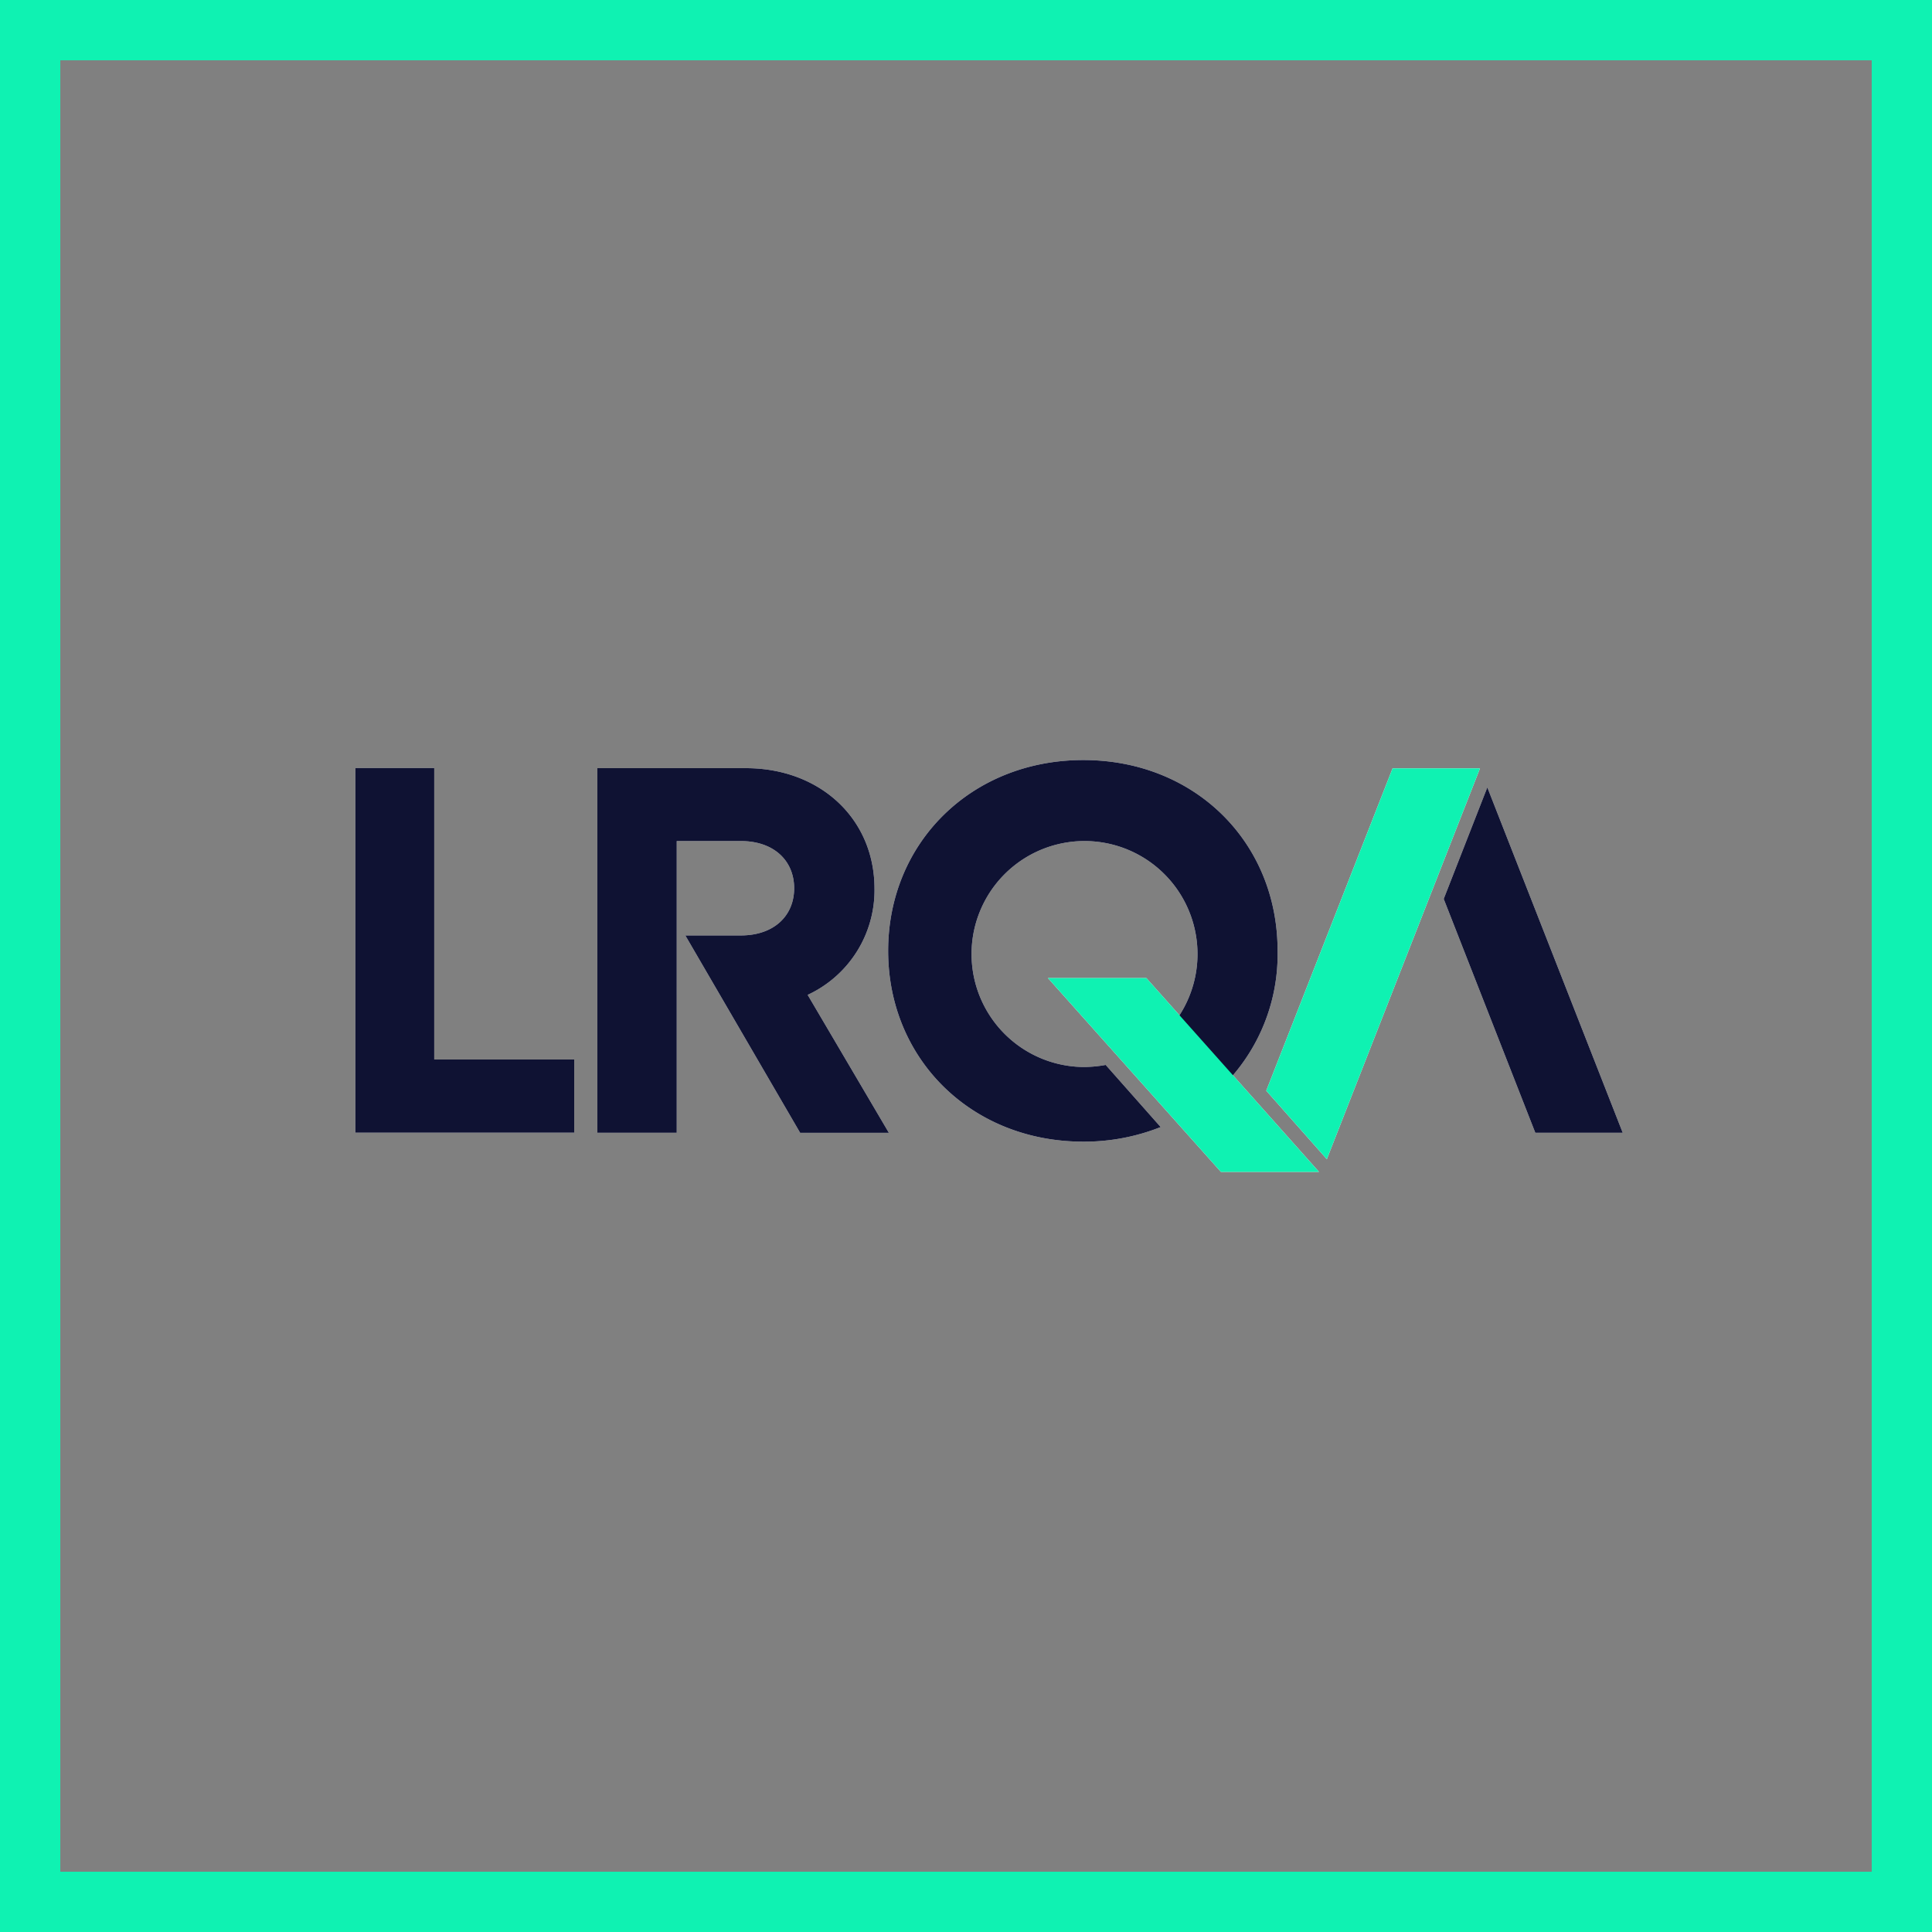 <svg id="logo-lrqa-coloured" xmlns="http://www.w3.org/2000/svg" xmlns:xlink="http://www.w3.org/1999/xlink" width="145.53" height="145.53" viewBox="0 0 145.53 145.53">
  <rect x="0" y="0" width="145.53" height="145.53" fill="#808080" stroke="none"/>
  <defs>
    <clipPath id="clip-path">
      <rect id="Rectangle_59" data-name="Rectangle 59" width="145.53" height="145.53" fill="none"/>
    </clipPath>
    <clipPath id="clip-path-3">
      <path id="Path_197" data-name="Path 197" d="M119.315,66.628,109.8,90.908l4.563,5.158L125.9,66.628Z" transform="translate(-109.799 -66.628)" fill="none"/>
    </clipPath>
    <linearGradient id="linear-gradient" x1="-2.607" y1="3.332" x2="-2.581" y2="3.332" gradientUnits="objectBoundingBox">
      <stop offset="0" stop-color="#0bbfbc"/>
      <stop offset="0.184" stop-color="#0cd1b8"/>
      <stop offset="0.437" stop-color="#0de3b4"/>
      <stop offset="0.703" stop-color="#0eeeb2"/>
      <stop offset="1" stop-color="#0ff2b2"/>
    </linearGradient>
  </defs>
  <g id="Group_65" data-name="Group 65">
    <path id="Path_188" data-name="Path 188" d="M36.756,88.552V66.6H30.814V94.066H47.3V88.552Z" transform="translate(-4.046 -8.746)" fill="#fff"/>
    <g id="Group_66" data-name="Group 66">
      <g id="Group_65-2" data-name="Group 65" clip-path="url(#clip-path)">
        <path id="Path_189" data-name="Path 189" d="M98.82,92.96a14,14,0,0,0,7.529-12.683c0-8.209-6.26-14.372-14.635-14.372-8.405,0-14.7,6.2-14.7,14.372s6.293,14.374,14.7,14.374a15.616,15.616,0,0,0,5.828-1.1L93.4,88.871a9.27,9.27,0,0,1-1.684.156,8.51,8.51,0,1,1,3.263-.613Z" transform="translate(-10.113 -8.654)" fill="#fff"/>
        <path id="Path_190" data-name="Path 190" d="M125.187,76.677l6.9,17.616h6.585l-10.2-26.017Z" transform="translate(-16.438 -8.965)" fill="#fff"/>
        <path id="Path_191" data-name="Path 191" d="M119.315,66.628,109.8,90.908l4.563,5.158L125.9,66.628Z" transform="translate(-14.418 -8.749)" fill="#fff"/>
        <path id="Path_192" data-name="Path 192" d="M72.675,75.693c0-5.3-4.126-9.083-9.685-9.083H51.8V94.075h5.978V72.1H62.6c2.519,0,4.023,1.5,4.023,3.556s-1.5,3.554-4.023,3.554H58.425l8.649,14.867h6.683l-6.117-10.39a8.694,8.694,0,0,0,5.036-7.992M58.422,79.208h0l0,0Z" transform="translate(-6.802 -8.747)" fill="#fff"/>
        <path id="Path_193" data-name="Path 193" d="M98.283,84.811H90.87l13.028,14.6h7.391l-.005-.006Z" transform="translate(-11.932 -11.137)" fill="#fff"/>
        <rect id="Rectangle_58" data-name="Rectangle 58" width="141.308" height="141.308" transform="translate(2.111 2.111)" fill="none" stroke="#fff" stroke-width="4.86"/>
      </g>
    </g>
  </g>
  <g id="Group_73" data-name="Group 73">
    <path id="Path_194" data-name="Path 194" d="M36.756,88.552V66.6H30.814V94.066H47.3V88.552Z" transform="translate(-4.046 -8.746)" fill="#0f1233"/>
    <g id="Group_68" data-name="Group 68">
      <g id="Group_67" data-name="Group 67" clip-path="url(#clip-path)">
        <path id="Path_195" data-name="Path 195" d="M98.82,92.96a14,14,0,0,0,7.529-12.683c0-8.209-6.26-14.372-14.635-14.372-8.405,0-14.7,6.2-14.7,14.372s6.293,14.374,14.7,14.374a15.615,15.615,0,0,0,5.828-1.1L93.4,88.871a9.269,9.269,0,0,1-1.684.156,8.51,8.51,0,1,1,3.263-.613Z" transform="translate(-10.113 -8.654)" fill="#0f1233"/>
        <path id="Path_196" data-name="Path 196" d="M125.187,76.677l6.9,17.616h6.585l-10.2-26.017Z" transform="translate(-16.438 -8.965)" fill="#0f1233"/>
      </g>
    </g>
    <g id="Group_70" data-name="Group 70" transform="translate(95.381 57.879)">
      <g id="Group_69" data-name="Group 69" clip-path="url(#clip-path-3)">
        <rect id="Rectangle_61" data-name="Rectangle 61" width="33.285" height="25.738" transform="translate(-10.007 25.513) rotate(-68.583)" fill="url(#linear-gradient)"/>
      </g>
    </g>
    <g id="Group_72" data-name="Group 72">
      <g id="Group_71" data-name="Group 71" clip-path="url(#clip-path)">
        <path id="Path_198" data-name="Path 198" d="M72.675,75.693c0-5.3-4.126-9.083-9.685-9.083H51.8V94.075h5.978V72.1H62.6c2.519,0,4.023,1.5,4.023,3.556s-1.5,3.554-4.023,3.554H58.425l8.649,14.867h6.683l-6.117-10.39a8.694,8.694,0,0,0,5.036-7.992M58.422,79.208h0l0,0Z" transform="translate(-6.802 -8.747)" fill="#0f1233"/>
        <path id="Path_199" data-name="Path 199" d="M98.283,84.811H90.87l13.028,14.6h7.391l-.005-.006Z" transform="translate(-11.932 -11.137)" fill="#0ff2b2"/>
        <rect id="Rectangle_62" data-name="Rectangle 62" width="141.308" height="141.308" transform="translate(2.111 2.111)" fill="none" stroke="#0ff2b2" stroke-width="4.86"/>
      </g>
    </g>
  </g>
</svg>
